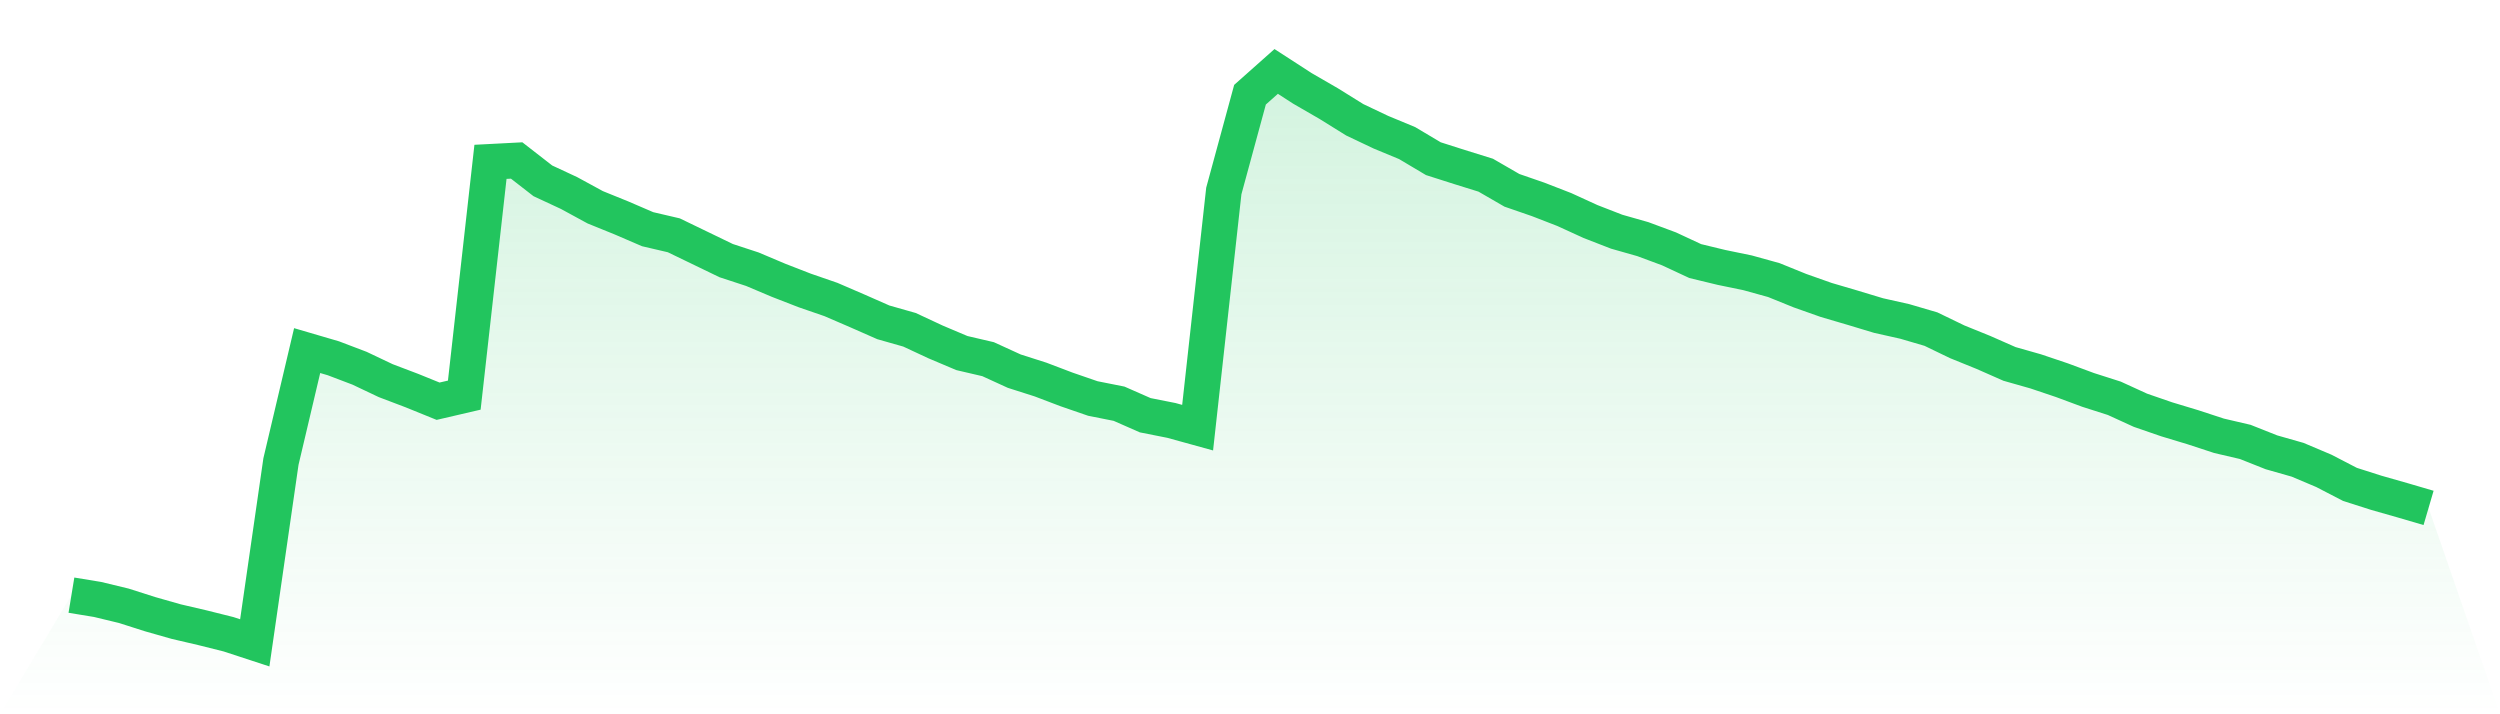 <svg viewBox="0 0 140 40" xmlns="http://www.w3.org/2000/svg">
<defs>
<linearGradient id="gradient" x1="0" x2="0" y1="0" y2="1">
<stop offset="0%" stop-color="#22c55e" stop-opacity="0.2"/>
<stop offset="100%" stop-color="#22c55e" stop-opacity="0"/>
</linearGradient>
</defs>
<path d="M4,33.329 L4,33.329 L5.467,33.57 L6.933,33.924 L8.4,34.392 L9.867,34.81 L11.333,35.152 L12.8,35.519 L14.267,36 L15.733,25.848 L17.2,19.633 L18.667,20.063 L20.133,20.62 L21.6,21.316 L23.067,21.873 L24.533,22.468 L26,22.127 L27.467,9.063 L28.933,8.987 L30.4,10.127 L31.867,10.81 L33.333,11.608 L34.8,12.203 L36.267,12.835 L37.733,13.177 L39.2,13.886 L40.667,14.595 L42.133,15.076 L43.6,15.696 L45.067,16.266 L46.533,16.772 L48,17.405 L49.467,18.051 L50.933,18.468 L52.4,19.152 L53.867,19.772 L55.333,20.114 L56.8,20.785 L58.267,21.253 L59.733,21.81 L61.2,22.316 L62.667,22.608 L64.133,23.253 L65.6,23.544 L67.067,23.949 L68.533,10.696 L70,5.304 L71.467,4 L72.933,4.949 L74.4,5.797 L75.867,6.709 L77.333,7.405 L78.8,8.013 L80.267,8.886 L81.733,9.354 L83.2,9.81 L84.667,10.658 L86.133,11.165 L87.6,11.734 L89.067,12.405 L90.533,12.975 L92,13.392 L93.467,13.937 L94.933,14.62 L96.4,14.975 L97.867,15.278 L99.333,15.684 L100.8,16.278 L102.267,16.797 L103.733,17.228 L105.2,17.671 L106.667,18 L108.133,18.43 L109.6,19.139 L111.067,19.734 L112.533,20.38 L114,20.797 L115.467,21.291 L116.933,21.835 L118.4,22.304 L119.867,22.975 L121.333,23.481 L122.8,23.924 L124.267,24.405 L125.733,24.747 L127.2,25.329 L128.667,25.747 L130.133,26.367 L131.6,27.127 L133.067,27.595 L134.533,28.013 L136,28.443 L140,40 L0,40 z" fill="url(#gradient)"/>
<path d="M4,33.329 L4,33.329 L5.467,33.57 L6.933,33.924 L8.4,34.392 L9.867,34.81 L11.333,35.152 L12.8,35.519 L14.267,36 L15.733,25.848 L17.2,19.633 L18.667,20.063 L20.133,20.62 L21.6,21.316 L23.067,21.873 L24.533,22.468 L26,22.127 L27.467,9.063 L28.933,8.987 L30.4,10.127 L31.867,10.81 L33.333,11.608 L34.8,12.203 L36.267,12.835 L37.733,13.177 L39.2,13.886 L40.667,14.595 L42.133,15.076 L43.6,15.696 L45.067,16.266 L46.533,16.772 L48,17.405 L49.467,18.051 L50.933,18.468 L52.4,19.152 L53.867,19.772 L55.333,20.114 L56.8,20.785 L58.267,21.253 L59.733,21.81 L61.2,22.316 L62.667,22.608 L64.133,23.253 L65.6,23.544 L67.067,23.949 L68.533,10.696 L70,5.304 L71.467,4 L72.933,4.949 L74.4,5.797 L75.867,6.709 L77.333,7.405 L78.8,8.013 L80.267,8.886 L81.733,9.354 L83.2,9.81 L84.667,10.658 L86.133,11.165 L87.6,11.734 L89.067,12.405 L90.533,12.975 L92,13.392 L93.467,13.937 L94.933,14.62 L96.4,14.975 L97.867,15.278 L99.333,15.684 L100.8,16.278 L102.267,16.797 L103.733,17.228 L105.2,17.671 L106.667,18 L108.133,18.43 L109.6,19.139 L111.067,19.734 L112.533,20.38 L114,20.797 L115.467,21.291 L116.933,21.835 L118.4,22.304 L119.867,22.975 L121.333,23.481 L122.8,23.924 L124.267,24.405 L125.733,24.747 L127.2,25.329 L128.667,25.747 L130.133,26.367 L131.6,27.127 L133.067,27.595 L134.533,28.013 L136,28.443" fill="none" stroke="#22c55e" stroke-width="2"/>
</svg>